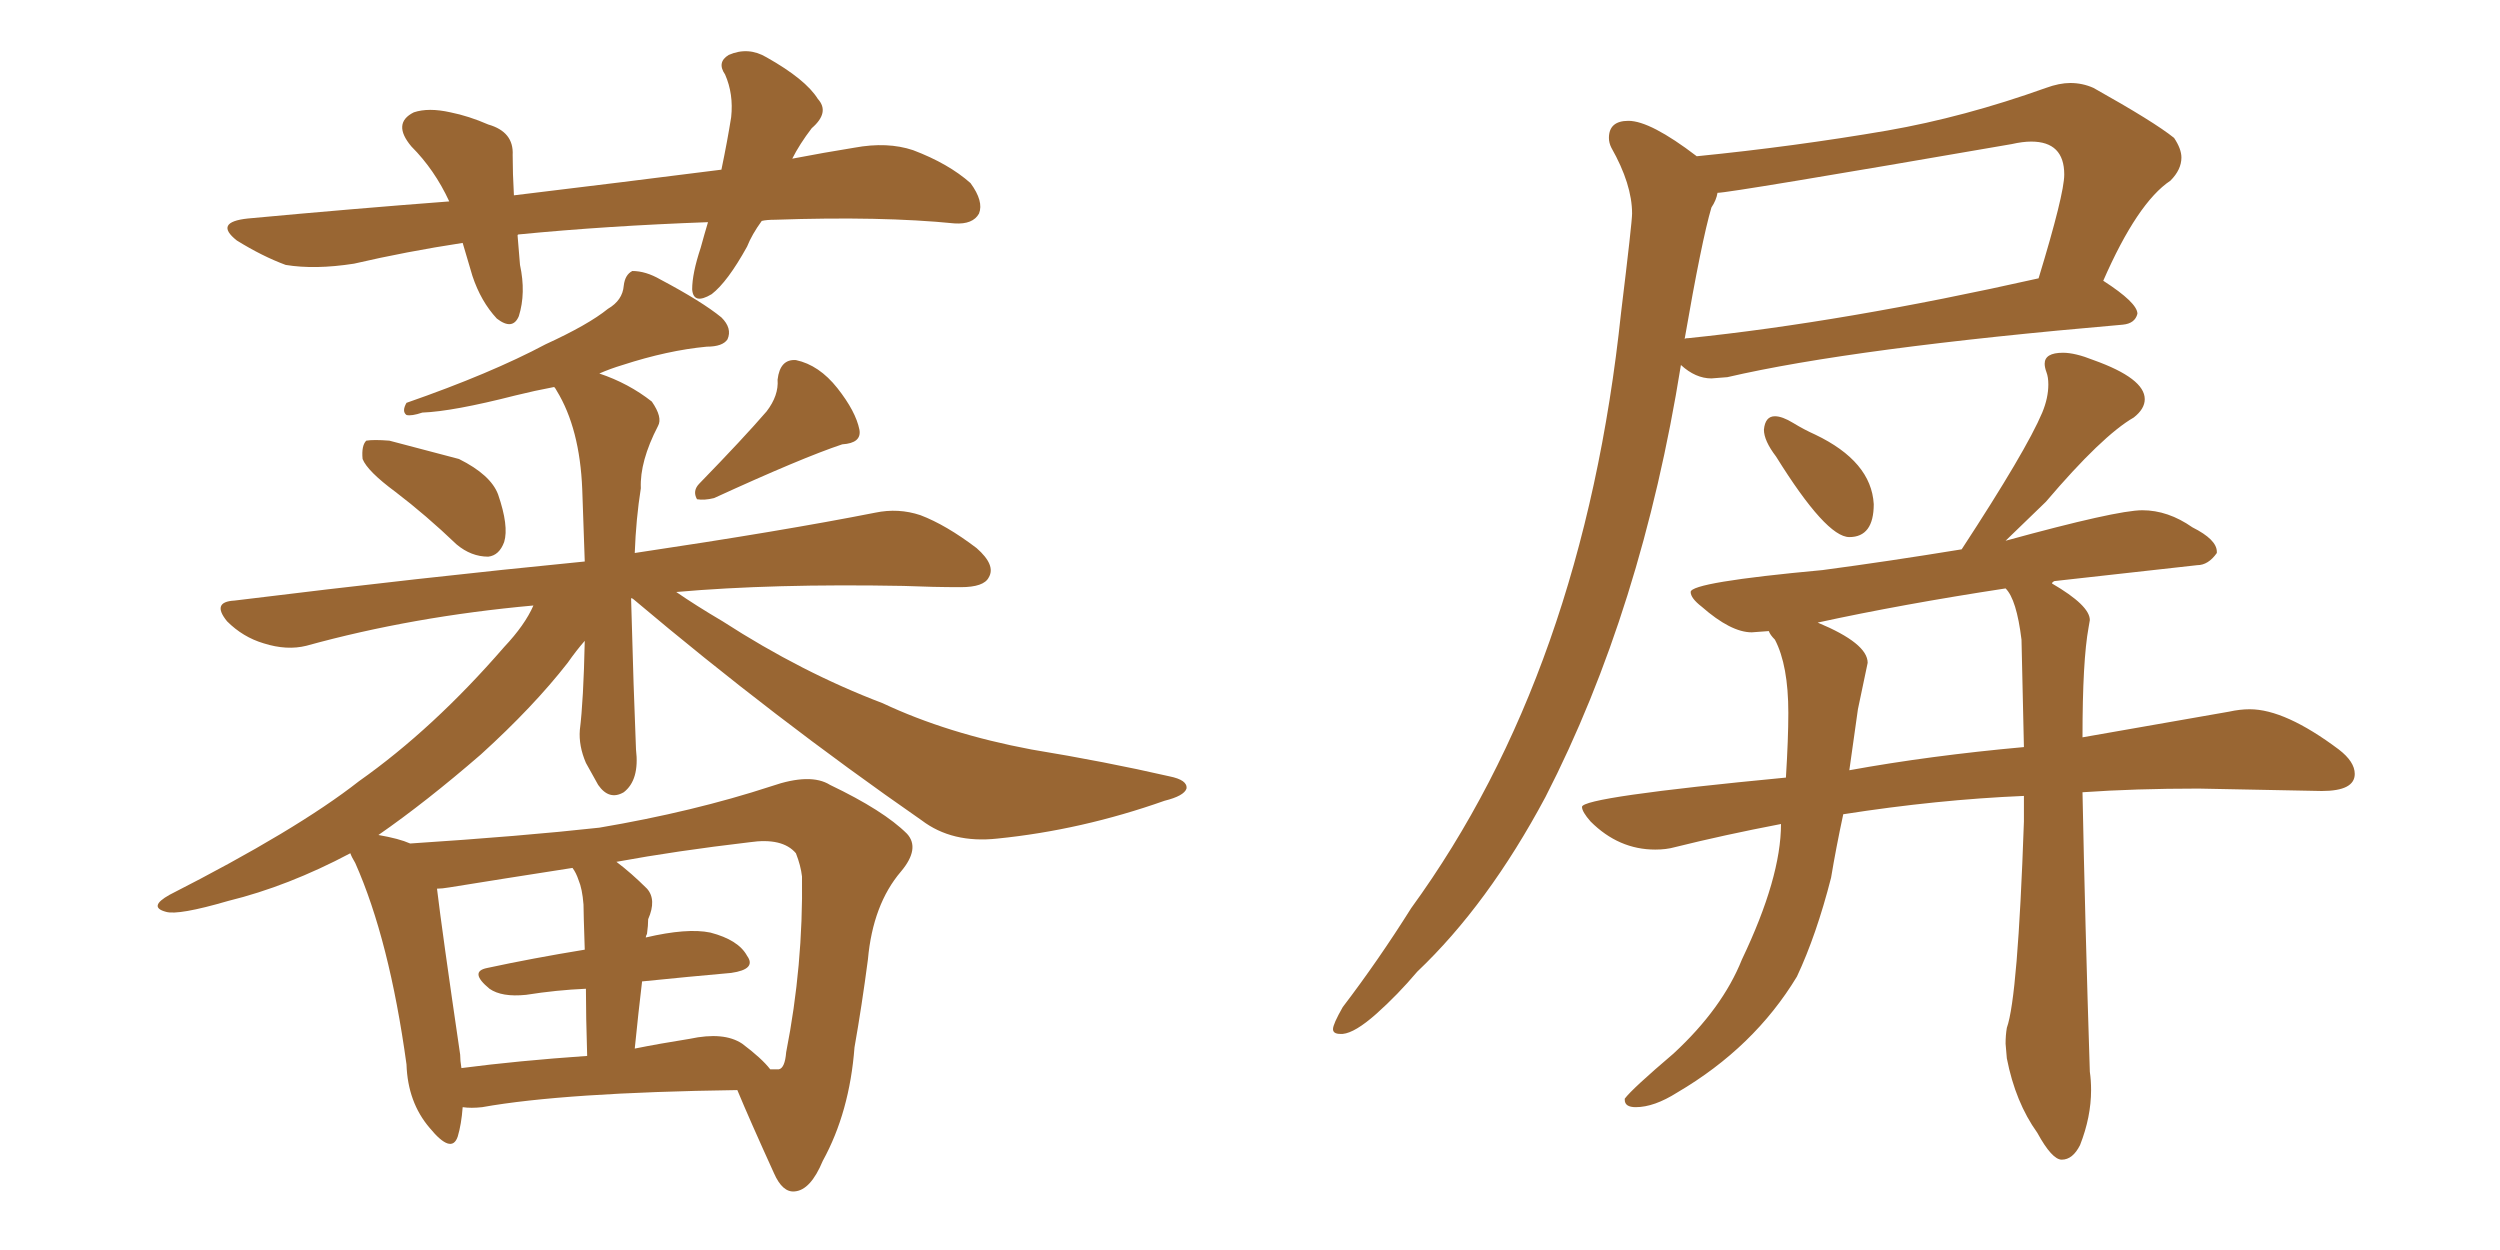 <svg xmlns="http://www.w3.org/2000/svg" xmlns:xlink="http://www.w3.org/1999/xlink" width="300" height="150"><path fill="#996633" padding="10" d="M91.41 26.51L91.41 26.51Q90.23 28.13 89.65 29.59L89.65 29.59Q87.30 33.84 85.40 35.30L85.40 35.30Q83.20 36.62 83.06 34.72L83.06 34.72Q83.06 32.81 84.08 29.74L84.08 29.74Q84.52 28.13 84.96 26.66L84.96 26.66Q72.80 27.10 62.26 28.13L62.26 28.13Q62.11 28.13 62.11 28.27L62.11 28.27Q62.26 29.88 62.40 31.79L62.40 31.79Q63.13 35.16 62.26 37.94L62.26 37.94Q61.52 39.70 59.62 38.23L59.62 38.23Q57.71 36.18 56.69 33.11L56.69 33.11Q56.10 31.05 55.52 29.15L55.52 29.15Q48.78 30.18 42.48 31.64L42.48 31.64Q37.79 32.37 34.28 31.79L34.28 31.79Q31.49 30.76 28.42 28.86L28.42 28.86Q25.63 26.66 29.74 26.22L29.74 26.22Q42.33 25.05 53.91 24.17L53.91 24.17Q52.15 20.36 49.37 17.58L49.37 17.58Q47.02 14.79 49.66 13.48L49.66 13.48Q51.42 12.89 54.05 13.48L54.05 13.48Q56.25 13.92 58.59 14.94L58.59 14.94Q61.67 15.82 61.52 18.60L61.52 18.60Q61.52 20.80 61.67 23.44L61.67 23.44Q75 21.83 86.57 20.36L86.57 20.36Q87.30 16.85 87.74 14.06L87.74 14.06Q88.04 11.28 87.01 8.94L87.01 8.94Q85.99 7.47 87.45 6.59L87.45 6.59Q89.79 5.57 91.99 6.88L91.99 6.88Q96.68 9.52 98.14 11.87L98.14 11.87Q99.61 13.48 97.41 15.38L97.41 15.38Q95.95 17.29 95.07 19.04L95.07 19.04Q98.88 18.31 102.54 17.72L102.54 17.72Q106.49 16.99 109.57 18.02L109.57 18.02Q113.82 19.63 116.46 21.97L116.46 21.97Q118.07 24.17 117.48 25.63L117.48 25.63Q116.75 26.95 114.55 26.81L114.55 26.81Q105.76 25.93 93.02 26.37L93.02 26.37Q91.99 26.37 91.41 26.51ZM47.46 59.03L47.46 59.03Q44.09 56.54 43.51 55.08L43.51 55.08Q43.36 53.47 43.95 52.88L43.95 52.88Q44.82 52.73 46.73 52.88L46.73 52.88Q51.12 54.05 55.08 55.08L55.08 55.08Q58.89 56.98 59.77 59.33L59.77 59.33Q61.08 63.13 60.50 65.04L60.50 65.04Q59.91 66.65 58.59 66.80L58.59 66.80Q56.54 66.80 54.79 65.33L54.79 65.33Q51.12 61.82 47.46 59.03ZM91.99 49.37L91.99 49.37Q93.46 47.46 93.31 45.56L93.31 45.56Q93.60 43.07 95.51 43.21L95.51 43.21Q98.29 43.80 100.49 46.58L100.49 46.58Q102.69 49.37 103.13 51.56L103.13 51.56Q103.42 53.17 101.07 53.32L101.07 53.32Q96.24 54.93 85.69 59.77L85.69 59.77Q84.52 60.06 83.64 59.91L83.64 59.91Q83.06 58.89 83.94 58.01L83.94 58.01Q89.21 52.59 91.99 49.37ZM55.52 132.86L55.52 132.86Q55.37 134.91 54.93 136.38L54.93 136.38Q54.20 138.57 51.56 135.35L51.56 135.35Q48.93 132.28 48.78 127.73L48.78 127.73Q46.73 112.79 42.63 103.56L42.63 103.56Q42.19 102.83 42.04 102.39L42.04 102.39Q34.57 106.35 27.39 108.11L27.39 108.11Q21.39 109.86 19.92 109.42L19.92 109.42Q17.72 108.84 20.36 107.37L20.36 107.37Q35.60 99.61 43.07 93.75L43.07 93.75Q52.00 87.45 60.50 77.64L60.50 77.64Q62.99 75 64.01 72.66L64.01 72.66Q49.51 73.97 36.77 77.49L36.77 77.49Q34.42 78.08 31.64 77.20L31.64 77.20Q29.15 76.46 27.25 74.56L27.25 74.56Q25.34 72.22 28.13 72.07L28.13 72.07Q50.68 69.29 70.17 67.38L70.17 67.38Q70.02 63.28 69.87 58.74L69.87 58.74Q69.58 51.42 66.80 46.88L66.80 46.88Q66.65 46.58 66.50 46.44L66.50 46.44Q64.16 46.88 61.82 47.46L61.82 47.46Q54.35 49.37 50.68 49.51L50.68 49.51Q49.37 49.95 48.78 49.80L48.78 49.80Q48.19 49.37 48.78 48.34L48.78 48.34Q58.89 44.82 65.48 41.31L65.48 41.31Q70.61 38.96 72.95 37.06L72.95 37.06Q74.71 36.04 74.85 34.28L74.85 34.28Q75 32.96 75.88 32.52L75.88 32.52Q77.49 32.52 79.25 33.54L79.25 33.54Q84.23 36.18 86.57 38.09L86.57 38.09Q87.89 39.40 87.30 40.72L87.30 40.72Q86.72 41.60 84.81 41.60L84.81 41.60Q80.13 42.04 74.71 43.80L74.71 43.80Q73.24 44.24 71.92 44.82L71.92 44.82Q75.44 46.00 78.22 48.19L78.22 48.19Q79.54 50.10 78.96 51.12L78.96 51.12Q76.76 55.37 76.90 58.59L76.90 58.59Q76.32 62.26 76.17 66.36L76.17 66.36Q93.90 63.72 105.03 61.52L105.03 61.52Q107.81 60.94 110.45 61.82L110.45 61.82Q113.53 62.99 117.19 65.77L117.19 65.77Q119.53 67.82 118.65 69.29L118.65 69.29Q118.07 70.46 115.28 70.46L115.28 70.46Q112.06 70.46 108.40 70.31L108.40 70.31Q92.72 70.02 81.15 71.04L81.15 71.04Q83.50 72.66 86.72 74.56L86.72 74.56Q96.24 80.71 105.91 84.38L105.91 84.38Q113.67 88.04 123.78 89.94L123.78 89.94Q132.71 91.41 140.33 93.16L140.33 93.16Q142.53 93.60 142.38 94.63L142.38 94.63Q142.09 95.51 139.75 96.09L139.75 96.09Q129.79 99.61 119.68 100.63L119.68 100.63Q114.26 101.22 110.60 98.44L110.60 98.44Q92.87 86.13 76.03 71.92L76.03 71.92Q75.88 71.78 75.73 71.78L75.73 71.78Q75.88 76.61 76.03 82.03L76.03 82.03Q76.17 85.84 76.32 89.94L76.32 89.94Q76.76 93.60 74.85 95.07L74.85 95.07Q73.10 96.09 71.78 94.19L71.78 94.19Q70.90 92.58 70.31 91.55L70.31 91.55Q69.43 89.50 69.58 87.60L69.58 87.60Q70.02 84.08 70.17 76.90L70.17 76.90Q69.14 78.08 68.12 79.54L68.12 79.54Q64.01 84.81 57.71 90.53L57.71 90.53Q51.12 96.24 45.41 100.20L45.41 100.20Q47.90 100.63 49.22 101.22L49.22 101.22Q62.70 100.34 71.92 99.32L71.92 99.32Q83.20 97.41 92.58 94.34L92.58 94.34Q97.27 92.72 99.61 94.19L99.61 94.19Q106.05 97.27 108.84 100.05L108.84 100.05Q110.45 101.81 108.11 104.59L108.11 104.59Q104.74 108.54 104.15 115.14L104.15 115.14Q103.42 120.70 102.54 125.68L102.54 125.68Q101.95 133.45 98.73 139.31L98.73 139.31Q97.27 142.82 95.36 142.97L95.36 142.97Q93.90 143.12 92.87 140.77L92.87 140.77Q89.94 134.33 88.48 130.81L88.48 130.81Q67.68 131.10 57.86 132.86L57.86 132.86Q56.54 133.01 55.52 132.86ZM89.06 125.24L89.06 125.24Q91.41 127.00 92.43 128.32L92.43 128.32Q93.31 128.32 93.46 128.32L93.46 128.32Q94.19 128.17 94.34 126.27L94.34 126.27Q96.39 115.87 96.24 105.18L96.24 105.18Q96.09 103.86 95.51 102.39L95.51 102.39Q93.90 100.49 89.94 101.07L89.94 101.07Q81.15 102.10 73.97 103.42L73.97 103.42Q75.73 104.74 77.64 106.64L77.64 106.64Q78.81 107.96 77.78 110.30L77.78 110.30Q77.78 111.04 77.64 112.06L77.64 112.06Q77.49 112.35 77.49 112.50L77.49 112.50Q82.47 111.33 85.25 111.91L85.25 111.91Q88.62 112.79 89.65 114.70L89.65 114.70Q90.82 116.31 87.74 116.75L87.74 116.75Q82.76 117.19 77.05 117.77L77.05 117.77Q76.61 121.44 76.17 125.83L76.17 125.83Q79.10 125.24 82.76 124.66L82.76 124.66Q86.87 123.78 89.06 125.24ZM55.37 128.17L55.37 128.17L55.37 128.17Q62.11 127.29 70.46 126.71L70.46 126.71Q70.31 121.88 70.31 118.65L70.31 118.65Q66.80 118.80 63.13 119.38L63.13 119.38Q60.21 119.68 58.74 118.65L58.74 118.65Q56.25 116.60 58.45 116.16L58.45 116.16Q63.87 114.99 70.17 113.96L70.17 113.96Q70.02 109.42 70.02 108.54L70.02 108.54Q69.87 106.64 69.43 105.62L69.43 105.62Q69.14 104.74 68.70 104.15L68.70 104.15Q60.21 105.47 53.91 106.49L53.91 106.49Q53.03 106.64 52.44 106.64L52.44 106.64Q53.03 111.62 55.22 126.56L55.22 126.56Q55.22 127.29 55.37 128.17ZM161.13 124.07L161.13 124.07L160.84 124.07Q159.96 124.07 159.96 123.49L159.96 123.49Q159.96 122.90 161.13 120.85L161.13 120.85Q165.38 115.28 169.34 108.98L169.34 108.98Q189.99 80.57 194.53 37.50L194.53 37.50Q195.85 26.66 195.85 25.63L195.85 25.63Q195.85 22.12 193.36 17.72L193.36 17.72Q193.07 17.14 193.07 16.55L193.07 16.55Q193.07 14.50 195.41 14.50L195.41 14.50Q198.05 14.50 203.61 18.75L203.61 18.75Q215.33 17.58 226.46 15.67L226.46 15.67Q235.69 14.06 245.51 10.55L245.51 10.55Q247.12 9.96 248.44 9.96L248.44 9.96Q249.90 9.96 251.22 10.55L251.22 10.55Q258.54 14.65 260.89 16.55L260.89 16.55Q261.77 17.87 261.77 18.90L261.77 18.90Q261.77 20.36 260.45 21.68L260.45 21.68Q256.49 24.32 252.39 33.69L252.39 33.69Q256.49 36.33 256.49 37.65L256.49 37.65Q256.20 38.82 254.74 38.96L254.74 38.96Q222.36 41.75 207.28 45.26L207.28 45.26L205.37 45.41Q203.47 45.41 201.71 43.80L201.71 43.80Q197.02 73.10 185.45 95.65L185.45 95.65Q178.56 108.54 170.07 116.60L170.07 116.60Q167.72 119.38 165.16 121.66Q162.60 123.93 161.13 124.07ZM202.15 40.72L202.15 40.72Q202.15 40.58 202.59 40.58L202.59 40.58Q221.19 38.67 244.63 33.40L244.63 33.40Q247.71 23.29 247.71 20.95L247.71 20.95Q247.71 16.99 243.75 16.99L243.75 16.99Q242.72 16.99 241.41 17.29L241.41 17.29Q207.57 23.14 206.10 23.14L206.10 23.14Q205.96 24.02 205.37 24.90L205.37 24.90Q204.20 28.86 202.15 40.72ZM221.92 64.45L221.92 64.45Q219.14 64.45 213.13 54.79L213.13 54.79Q211.67 52.88 211.67 51.56L211.67 51.56Q211.82 49.95 212.99 49.95L212.99 49.95Q213.87 49.95 215.19 50.76Q216.50 51.56 217.82 52.15L217.82 52.15Q224.56 55.37 224.85 60.50L224.85 60.50Q224.85 64.45 221.92 64.45ZM247.41 139.16L247.41 139.16Q246.24 139.16 244.48 135.94L244.48 135.94Q241.85 132.28 240.82 127.00L240.82 127.00L240.67 125.24Q240.67 124.22 240.82 123.34L240.82 123.34Q242.14 119.68 242.87 98.58L242.87 98.58L242.87 95.51Q232.47 95.95 221.19 97.71L221.19 97.71Q220.31 101.81 219.73 105.32L219.73 105.32Q217.97 112.21 215.63 117.19L215.63 117.19Q210.50 125.68 201.27 131.10L201.27 131.10Q198.49 132.86 196.29 132.86L196.29 132.86Q194.97 132.86 194.97 131.98L194.97 131.98L194.97 131.84Q195.85 130.66 200.83 126.42L200.83 126.42Q206.69 121.00 209.03 115.14L209.03 115.14Q213.72 105.32 213.72 98.88L213.72 98.88Q206.84 100.20 200.98 101.66L200.98 101.66Q199.95 101.95 198.63 101.95L198.63 101.95Q194.24 101.95 190.87 98.58L190.87 98.58Q189.84 97.41 189.84 96.83L189.84 96.83Q189.84 95.65 214.31 93.31L214.31 93.31Q214.60 88.62 214.60 85.55L214.60 85.55Q214.60 79.83 212.99 76.76L212.99 76.76Q212.40 76.17 212.26 75.73L212.26 75.73L210.21 75.88Q207.71 75.88 204.20 72.80L204.20 72.80Q202.88 71.78 202.88 71.04L202.88 71.04Q202.88 69.87 218.70 68.41L218.70 68.41Q226.46 67.38 235.40 65.92L235.40 65.92Q243.16 54.05 245.07 49.51L245.07 49.51Q245.80 47.75 245.80 46.14L245.80 46.14Q245.80 45.26 245.58 44.68Q245.36 44.09 245.36 43.65L245.36 43.65Q245.36 42.33 247.56 42.33L247.56 42.33Q249.02 42.33 251.22 43.21L251.22 43.21Q257.37 45.41 257.37 47.90L257.37 47.90Q257.37 49.07 256.05 50.10L256.05 50.10Q252.25 52.29 245.51 60.21L245.51 60.21L240.67 64.89Q254.00 61.23 257.08 61.23L257.08 61.23Q260.16 61.23 263.09 63.28L263.09 63.28Q266.02 64.75 266.02 66.21L266.02 66.21L266.02 66.36Q264.99 67.82 263.67 67.82L263.67 67.82L246.53 69.73Q246.24 69.87 246.24 70.02L246.24 70.02Q250.78 72.66 250.78 74.41L250.78 74.41L250.63 75.29Q249.90 79.25 249.90 88.48L249.90 88.48L267.48 85.40Q268.80 85.11 269.97 85.11L269.97 85.11Q274.22 85.11 280.66 89.94L280.66 89.94Q282.57 91.41 282.57 92.87L282.57 92.87Q282.57 94.92 278.61 94.92L278.61 94.92L263.82 94.63Q256.20 94.63 249.90 95.07L249.90 95.07Q250.20 110.45 250.78 128.61L250.78 128.61Q250.93 129.64 250.93 130.81L250.93 130.81Q250.93 134.03 249.61 137.40L249.61 137.40Q248.73 139.16 247.41 139.16ZM222.95 85.11L221.92 92.43Q231.59 90.67 242.87 89.65L242.87 89.65L242.58 76.76Q241.99 71.92 240.67 70.61L240.67 70.61Q228.22 72.51 218.12 74.71L218.12 74.71Q224.12 77.20 224.12 79.54L224.12 79.54L222.95 85.11Z"/></svg>